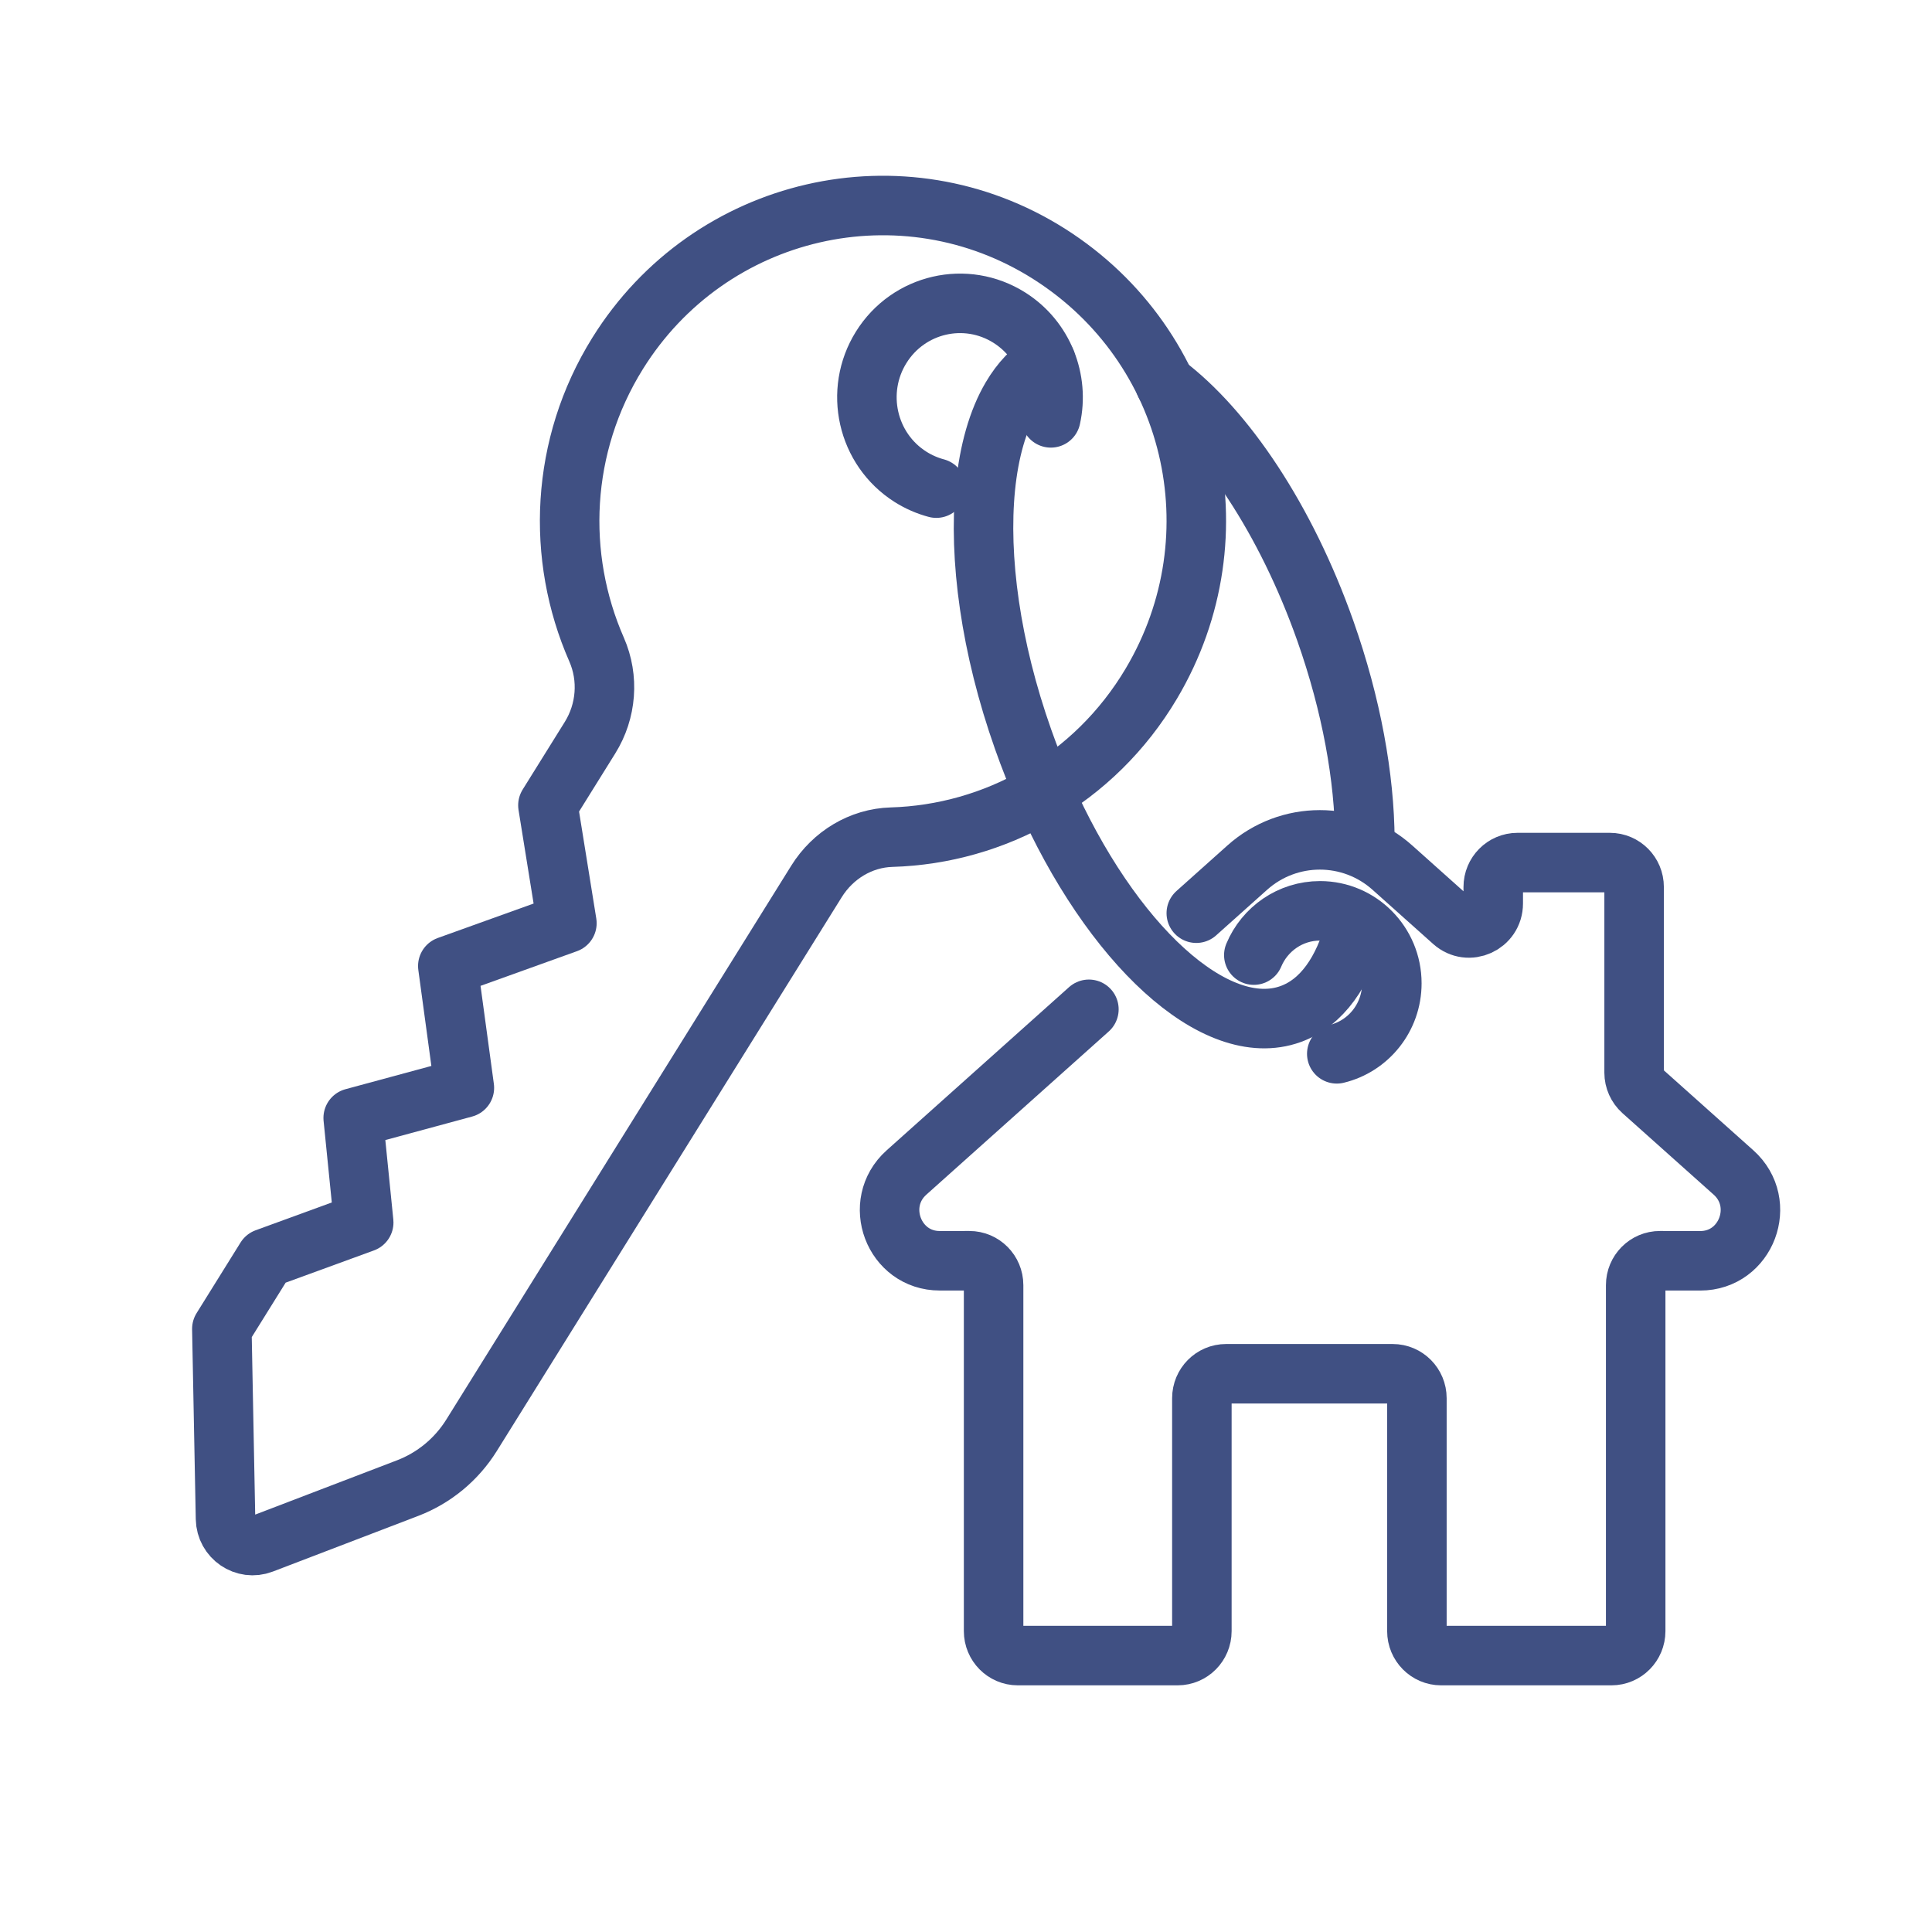 <?xml version="1.0" encoding="UTF-8"?>
<svg xmlns="http://www.w3.org/2000/svg" width="70" height="70" viewBox="0 0 70 70" fill="none">
  <path d="M21.377 26.728L19.852 29.177L20.54 33.449L16.225 35L16.825 39.414L12.797 40.505L13.178 44.293L9.631 45.588L8.038 48.147L8.171 55.027C8.184 55.712 8.866 56.176 9.5 55.934L14.769 53.917C15.727 53.55 16.541 52.878 17.086 52.002L29.584 31.934C30.176 30.983 31.19 30.364 32.303 30.332C36.036 30.222 39.645 28.258 41.718 24.763C44.905 19.39 43.272 12.534 38.017 9.202C32.713 5.839 25.711 7.451 22.378 12.803C20.293 16.152 20.139 20.171 21.615 23.534C22.07 24.571 21.975 25.769 21.377 26.728Z" stroke="#405083" stroke-width="2.156" stroke-linecap="round" stroke-linejoin="round"></path>
  <path d="M33.924 17.686C33.601 17.6 33.286 17.464 32.988 17.276C31.411 16.276 30.936 14.175 31.927 12.584C32.918 10.993 34.999 10.513 36.577 11.513C37.819 12.301 38.378 13.773 38.074 15.14" stroke="#405083" stroke-width="2.156" stroke-linecap="round" stroke-linejoin="round"></path>
  <path d="M39.453 36.569L32.845 42.481C31.595 43.599 32.381 45.683 34.051 45.68L35.121 45.679C35.606 45.678 36 46.075 36 46.564V59.099C36 59.588 36.393 59.985 36.877 59.985H42.668C43.153 59.985 43.546 59.588 43.546 59.099V50.659C43.546 50.17 43.939 49.774 44.423 49.774H50.459C50.944 49.774 51.337 50.17 51.337 50.659V59.099C51.337 59.588 51.73 59.985 52.214 59.985H58.386C58.871 59.985 59.264 59.588 59.264 59.099V46.564C59.264 46.075 59.657 45.678 60.143 45.679L61.602 45.681C63.273 45.683 64.058 43.598 62.807 42.48L59.503 39.528C59.315 39.359 59.207 39.118 59.207 38.865V32.138C59.207 31.649 58.814 31.253 58.329 31.253H54.981C54.496 31.253 54.103 31.649 54.103 32.138V32.735C54.103 33.499 53.21 33.904 52.644 33.398L50.448 31.435C48.947 30.094 46.689 30.095 45.189 31.437L43.344 33.087" stroke="#405083" stroke-width="2.156" stroke-linecap="round" stroke-linejoin="round"></path>
  <path d="M49.452 30.43C49.439 28.183 48.97 25.547 48.017 22.851C46.585 18.805 44.393 15.56 42.215 13.915" stroke="#405083" stroke-width="2.156" stroke-linecap="round" stroke-linejoin="round"></path>
  <path d="M37.897 13.098C37.4 13.382 36.982 13.825 36.646 14.395C36.151 15.234 35.834 16.354 35.703 17.666C35.452 20.197 35.888 23.448 37.071 26.791C37.304 27.45 37.557 28.087 37.827 28.7C40.254 34.21 44.039 37.722 46.759 36.742C47.892 36.334 48.68 35.205 49.099 33.605" stroke="#405083" stroke-width="2.156" stroke-linecap="round" stroke-linejoin="round"></path>
  <path d="M45.428 34.605C45.823 33.663 46.748 33.001 47.827 33.001C49.264 33.001 50.429 34.177 50.429 35.627C50.429 36.867 49.579 37.906 48.434 38.182" stroke="#405083" stroke-width="2.156" stroke-linecap="round" stroke-linejoin="round"></path>
</svg>
